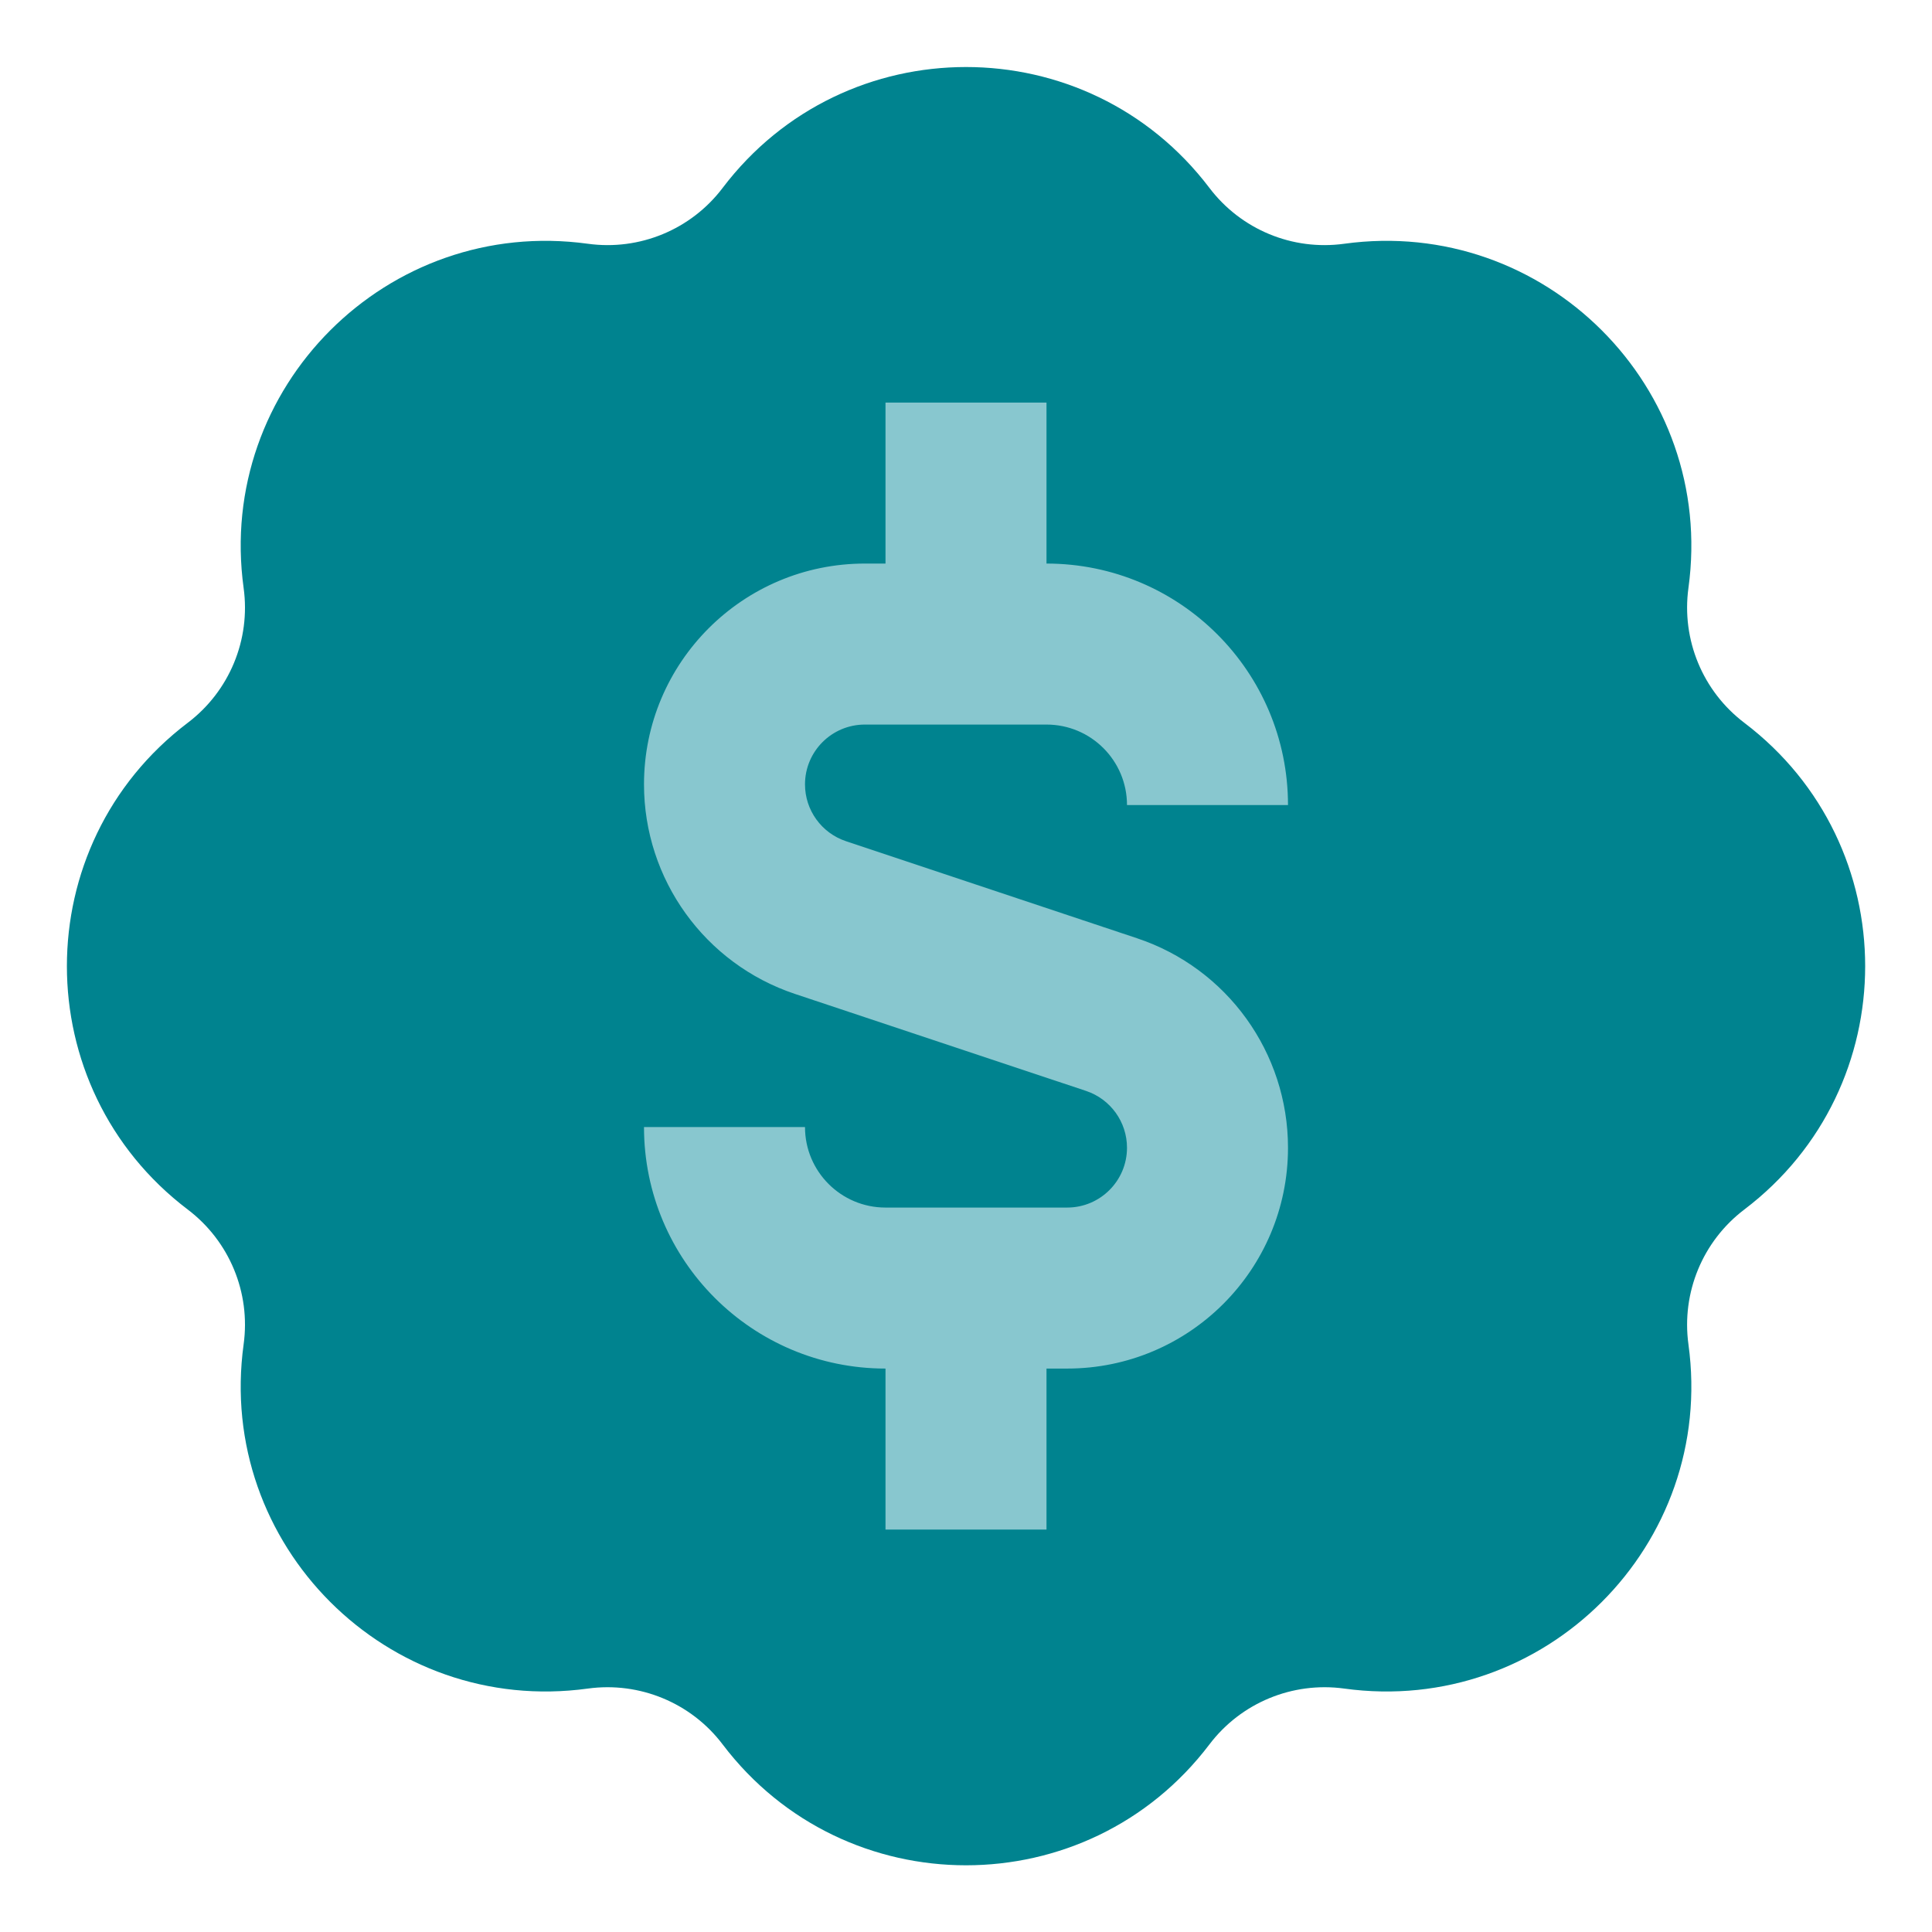 <svg xmlns="http://www.w3.org/2000/svg" width="30" height="30" viewBox="0 0 30 30" fill="none">
  <circle cx="15" cy="15" r="9" fill="#88C7CF"/>
  <path fill-rule="evenodd" clip-rule="evenodd" d="M18.78 2.918C16.882 0.415 13.119 0.415 11.221 2.918C10.732 3.564 9.931 3.896 9.128 3.785C6.016 3.357 3.355 6.018 3.783 9.13C3.894 9.933 3.562 10.733 2.916 11.223C0.413 13.121 0.413 16.884 2.916 18.782C3.562 19.272 3.894 20.072 3.783 20.875C3.355 23.987 6.016 26.648 9.128 26.22C9.931 26.11 10.732 26.441 11.221 27.087C13.119 29.59 16.882 29.59 18.78 27.087C19.27 26.441 20.07 26.11 20.873 26.22C23.985 26.648 26.646 23.987 26.218 20.875C26.108 20.072 26.439 19.272 27.085 18.782C29.588 16.884 29.588 13.121 27.085 11.223C26.439 10.733 26.108 9.933 26.218 9.13C26.646 6.018 23.985 3.357 20.873 3.785C20.07 3.896 19.27 3.564 18.78 2.918ZM13.75 6.251V8.751H13.43C11.536 8.751 10 10.286 10 12.18C10 13.656 10.945 14.967 12.345 15.434L16.865 16.94C17.244 17.067 17.5 17.422 17.5 17.822C17.5 18.335 17.084 18.751 16.571 18.751H13.75C13.06 18.751 12.5 18.191 12.5 17.501H10C10 19.572 11.679 21.251 13.75 21.251V23.751H16.25V21.251H16.571C18.465 21.251 20 19.716 20 17.822C20 16.346 19.056 15.035 17.655 14.569L13.136 13.062C12.756 12.935 12.5 12.58 12.5 12.18C12.5 11.667 12.916 11.251 13.43 11.251H16.25C16.941 11.251 17.5 11.811 17.5 12.501H20C20 10.43 18.321 8.751 16.25 8.751V6.251H13.75Z" fill="#00838F"/>
</svg>